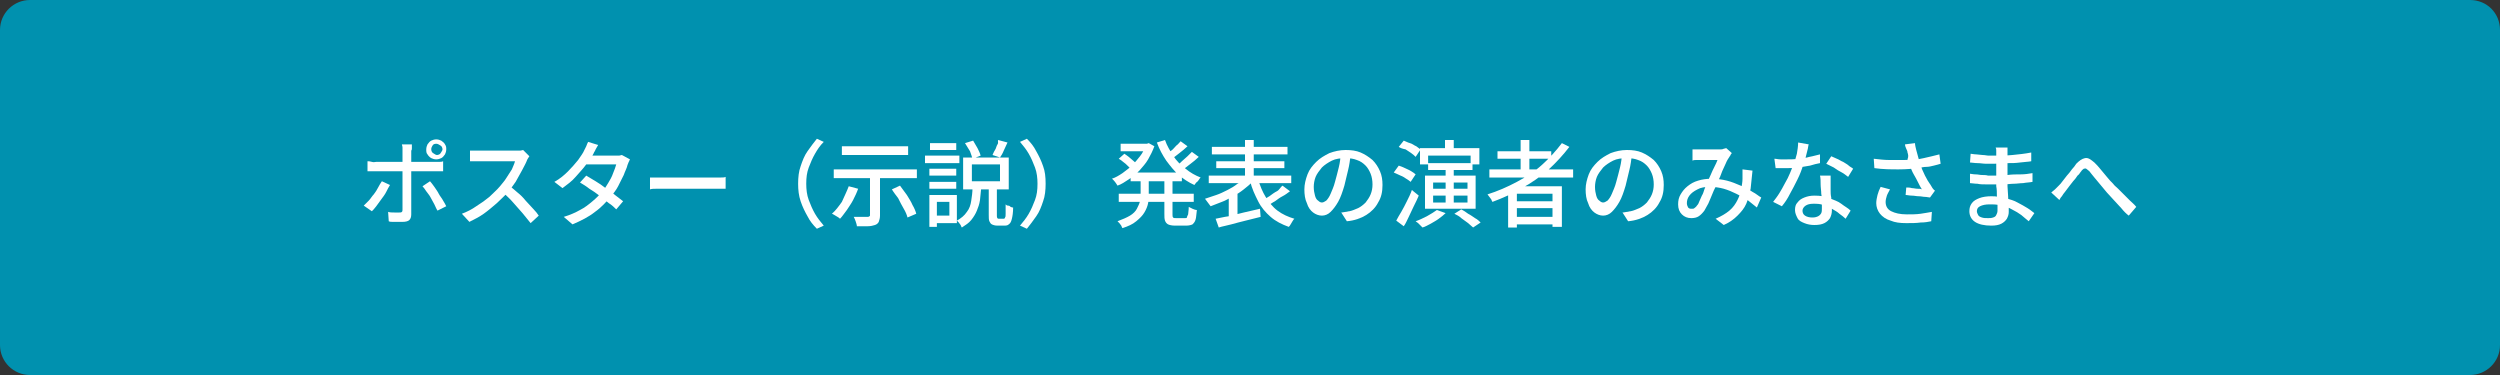 <?xml version="1.0" encoding="utf-8"?>
<!-- Generator: Adobe Illustrator 27.4.1, SVG Export Plug-In . SVG Version: 6.00 Build 0)  -->
<svg version="1.1" id="レイヤー_1" xmlns="http://www.w3.org/2000/svg" xmlns:xlink="http://www.w3.org/1999/xlink" x="0px"
	 y="0px" viewBox="0 0 400 60" style="enable-background:new 0 0 400 60;" xml:space="preserve">
<rect x="0" y="0" width="400" height="60" fill="#333333" stroke="none"/>
<style type="text/css">
	.st0{fill:#0091AF;}
	.st1{fill:#FFFFFF;}
</style>
<g>
	<path class="st0" d="M4.8,59.5c-2.3,0-4.2-1.9-4.2-4.2V4.8c0-2.3,1.9-4.2,4.2-4.2h390.4c2.3,0,4.2,1.9,4.2,4.2v50.4
		c0,2.3-1.9,4.2-4.2,4.2H4.8z"/>
	<path class="st0" d="M395.2,1.1c2,0,3.7,1.7,3.7,3.7v50.4c0,2-1.7,3.7-3.7,3.7H4.8c-2,0-3.7-1.7-3.7-3.7V4.8c0-2,1.7-3.7,3.7-3.7
		H395.2 M395.2,0H4.8C2.2,0,0,2.1,0,4.8v50.4C0,57.9,2.2,60,4.8,60h390.4c2.6,0,4.8-2.1,4.8-4.8V4.8C400,2.1,397.9,0,395.2,0
		L395.2,0z"/>
</g>
<g>
	<g>
		<path class="st1" d="M62.4,29.6c-0.2,0.3-0.4,0.7-0.6,1.1c-0.2,0.4-0.5,0.8-0.8,1.2c-0.3,0.4-0.5,0.7-0.8,1.1s-0.5,0.6-0.7,0.8
			l-1.3-0.9c0.2-0.2,0.5-0.5,0.8-0.8s0.5-0.7,0.8-1c0.3-0.4,0.5-0.7,0.7-1.1c0.2-0.4,0.4-0.7,0.6-1L62.4,29.6z M58.8,25.8
			c0.2,0,0.4,0,0.7,0.1s0.5,0,0.7,0c0.1,0,0.4,0,0.7,0c0.4,0,0.8,0,1.3,0s1.1,0,1.7,0c0.6,0,1.2,0,1.8,0c0.6,0,1.2,0,1.7,0
			s1,0,1.3,0s0.6,0,0.8,0c0.2,0,0.4,0,0.7,0s0.5,0,0.7-0.1v1.6c-0.2,0-0.4,0-0.7,0c-0.2,0-0.5,0-0.6,0c-0.1,0-0.4,0-0.8,0
			c-0.4,0-0.8,0-1.3,0s-1.1,0-1.7,0c-0.6,0-1.2,0-1.8,0c-0.6,0-1.2,0-1.7,0c-0.5,0-1,0-1.3,0c-0.4,0-0.6,0-0.8,0c-0.2,0-0.5,0-0.7,0
			s-0.5,0-0.7,0V25.8z M65.9,23.4c0,0.1,0,0.2,0,0.3s0,0.3-0.1,0.4c0,0.2,0,0.3,0,0.4c0,0.3,0,0.6,0,0.9s0,0.7,0,1
			c0,0.3,0,0.6,0,0.9c0,0.2,0,0.5,0,0.9s0,0.8,0,1.3s0,0.9,0,1.4c0,0.5,0,1,0,1.4s0,0.9,0,1.2s0,0.6,0,0.8c0,0.4-0.1,0.7-0.3,0.9
			c-0.2,0.2-0.6,0.3-1.1,0.3c-0.2,0-0.5,0-0.7,0c-0.3,0-0.5,0-0.8,0c-0.3,0-0.5,0-0.7-0.1l-0.1-1.5c0.3,0.1,0.6,0.1,1,0.1
			c0.3,0,0.6,0,0.8,0c0.2,0,0.3,0,0.4-0.1s0.1-0.2,0.1-0.4c0-0.1,0-0.3,0-0.7c0-0.3,0-0.7,0-1.1c0-0.4,0-0.9,0-1.4s0-0.9,0-1.4
			s0-0.8,0-1.1c0-0.3,0-0.5,0-0.7c0-0.2,0-0.4,0-0.8c0-0.4,0-0.7,0-1.1c0-0.4,0-0.7,0-1c0-0.2,0-0.4,0-0.6c0-0.2-0.1-0.4-0.1-0.5
			H65.9z M68.8,29c0.2,0.2,0.4,0.5,0.7,0.9c0.2,0.3,0.5,0.7,0.7,1.1c0.2,0.4,0.5,0.7,0.7,1.1c0.2,0.3,0.4,0.7,0.5,0.9L70,33.7
			c-0.2-0.3-0.3-0.6-0.5-1s-0.4-0.7-0.6-1.1c-0.2-0.4-0.5-0.7-0.7-1s-0.4-0.6-0.6-0.8L68.8,29z M68.2,23.9c0-0.3,0.1-0.6,0.2-0.8
			c0.2-0.3,0.4-0.5,0.6-0.6c0.2-0.1,0.5-0.2,0.8-0.2c0.3,0,0.6,0.1,0.8,0.2c0.3,0.2,0.5,0.4,0.6,0.6c0.2,0.3,0.2,0.5,0.2,0.8
			c0,0.3-0.1,0.6-0.2,0.8c-0.2,0.3-0.4,0.5-0.6,0.6s-0.5,0.2-0.8,0.2c-0.3,0-0.6-0.1-0.8-0.2s-0.5-0.4-0.6-0.6
			C68.2,24.5,68.2,24.2,68.2,23.9z M69,23.9c0,0.2,0.1,0.5,0.3,0.6s0.4,0.3,0.6,0.3c0.2,0,0.5-0.1,0.6-0.3s0.3-0.4,0.3-0.6
			c0-0.2-0.1-0.5-0.3-0.6S70.1,23,69.8,23c-0.3,0-0.5,0.1-0.6,0.3S69,23.6,69,23.9z"/>
		<path class="st1" d="M84.7,25c-0.1,0.1-0.1,0.2-0.2,0.3c-0.1,0.2-0.2,0.3-0.2,0.4c-0.2,0.5-0.5,1-0.8,1.6c-0.3,0.6-0.7,1.2-1,1.8
			c-0.4,0.6-0.8,1.1-1.2,1.6c-0.5,0.6-1.2,1.2-1.8,1.8c-0.7,0.6-1.4,1.2-2.1,1.7c-0.7,0.5-1.5,0.9-2.3,1.3l-1.2-1.3
			c0.8-0.3,1.6-0.7,2.3-1.2c0.8-0.5,1.5-1,2.1-1.5c0.6-0.6,1.2-1.1,1.7-1.7c0.3-0.4,0.7-0.8,1-1.3c0.3-0.5,0.6-0.9,0.9-1.4
			c0.2-0.5,0.4-0.9,0.5-1.3c-0.1,0-0.3,0-0.6,0c-0.3,0-0.6,0-1,0c-0.4,0-0.8,0-1.2,0s-0.8,0-1.2,0c-0.4,0-0.7,0-1,0
			c-0.3,0-0.5,0-0.6,0c-0.2,0-0.4,0-0.6,0c-0.2,0-0.4,0-0.6,0c-0.2,0-0.3,0-0.4,0v-1.7c0.1,0,0.2,0,0.4,0s0.4,0,0.6,0
			c0.2,0,0.4,0,0.6,0c0.1,0,0.3,0,0.6,0c0.3,0,0.6,0,1,0c0.4,0,0.8,0,1.2,0s0.8,0,1.2,0c0.4,0,0.7,0,1,0c0.3,0,0.5,0,0.6,0
			c0.3,0,0.5,0,0.8,0c0.2,0,0.4-0.1,0.5-0.1L84.7,25z M81.5,29.7c0.4,0.3,0.8,0.7,1.3,1.1s0.9,0.8,1.3,1.3c0.4,0.4,0.8,0.9,1.2,1.3
			c0.4,0.4,0.7,0.8,0.9,1.1l-1.3,1.2c-0.4-0.5-0.8-1-1.3-1.6s-1-1.1-1.5-1.7c-0.5-0.6-1.1-1.1-1.6-1.6L81.5,29.7z"/>
		<path class="st1" d="M95.7,23.2c-0.1,0.2-0.3,0.5-0.4,0.7c-0.1,0.3-0.3,0.5-0.3,0.6c-0.3,0.6-0.7,1.2-1.2,1.8
			c-0.5,0.7-1.1,1.3-1.7,2s-1.3,1.2-2.1,1.8l-1.3-1c0.9-0.5,1.6-1.1,2.2-1.7c0.6-0.6,1.1-1.2,1.6-1.8c0.4-0.6,0.8-1.1,1-1.6
			c0.1-0.2,0.2-0.4,0.3-0.6c0.1-0.3,0.2-0.5,0.3-0.7L95.7,23.2z M100.8,25.5c-0.1,0.1-0.1,0.3-0.2,0.4c-0.1,0.2-0.1,0.3-0.2,0.5
			c-0.1,0.5-0.4,1-0.6,1.6c-0.3,0.6-0.6,1.2-0.9,1.8s-0.8,1.2-1.2,1.7c-0.7,0.8-1.5,1.7-2.5,2.4c-1,0.8-2.2,1.4-3.6,2l-1.4-1.2
			c1-0.3,1.9-0.7,2.6-1.1c0.8-0.4,1.4-0.9,2-1.4c0.6-0.5,1.1-1,1.5-1.5c0.4-0.4,0.7-0.9,1-1.4c0.3-0.5,0.6-1,0.8-1.6
			c0.2-0.5,0.4-1,0.5-1.4h-5.4l0.6-1.4h4.6c0.2,0,0.4,0,0.6,0c0.2,0,0.4-0.1,0.5-0.1L100.8,25.5z M93.8,28.1c0.5,0.3,1,0.6,1.5,0.9
			c0.5,0.3,1.1,0.7,1.6,1.1s1.1,0.7,1.5,1.1c0.5,0.4,0.9,0.7,1.3,1l-1.1,1.3c-0.3-0.3-0.7-0.7-1.2-1c-0.5-0.4-1-0.8-1.5-1.2
			c-0.5-0.4-1.1-0.8-1.6-1.1c-0.5-0.4-1-0.7-1.5-1L93.8,28.1z"/>
		<path class="st1" d="M104,28.4c0.2,0,0.4,0,0.6,0c0.2,0,0.5,0,0.8,0c0.3,0,0.6,0,0.8,0c0.2,0,0.5,0,0.8,0c0.3,0,0.7,0,1.2,0
			c0.4,0,0.9,0,1.4,0s1,0,1.5,0c0.5,0,0.9,0,1.4,0c0.4,0,0.8,0,1.1,0s0.6,0,0.8,0c0.4,0,0.7,0,1,0c0.3,0,0.5,0,0.7-0.1v1.9
			c-0.2,0-0.4,0-0.7,0c-0.3,0-0.6,0-1,0c-0.2,0-0.4,0-0.8,0s-0.7,0-1.1,0c-0.4,0-0.9,0-1.4,0c-0.5,0-1,0-1.5,0s-1,0-1.4,0
			c-0.4,0-0.8,0-1.2,0c-0.4,0-0.6,0-0.8,0c-0.4,0-0.8,0-1.2,0c-0.4,0-0.7,0-1,0.1V28.4z"/>
		<path class="st1" d="M127.7,29.4c0-1,0.1-2,0.4-2.8c0.3-0.9,0.6-1.7,1.1-2.4c0.5-0.7,1-1.4,1.5-2l1.1,0.5c-0.6,0.6-1,1.2-1.4,1.9
			c-0.4,0.7-0.7,1.4-1,2.2s-0.4,1.6-0.4,2.6c0,0.9,0.1,1.8,0.4,2.6s0.6,1.5,1,2.2s0.9,1.3,1.4,1.9l-1.1,0.5c-0.6-0.6-1.1-1.2-1.5-2
			c-0.4-0.7-0.8-1.5-1.1-2.4C127.8,31.3,127.7,30.4,127.7,29.4z"/>
		<path class="st1" d="M135.8,29.8l1.5,0.4c-0.2,0.6-0.5,1.2-0.8,1.8s-0.7,1.1-1,1.6c-0.4,0.5-0.7,1-1.1,1.4
			c-0.1-0.1-0.2-0.2-0.4-0.3c-0.2-0.1-0.3-0.2-0.5-0.3c-0.2-0.1-0.3-0.2-0.4-0.2c0.6-0.5,1.1-1.2,1.6-1.9
			C135.1,31.4,135.5,30.6,135.8,29.8z M133.4,27.1h13.3v1.4h-13.3V27.1z M134.7,23.4h10.6v1.4h-10.6V23.4z M139.3,27.8h1.5v6.7
			c0,0.4-0.1,0.7-0.2,1c-0.1,0.2-0.3,0.4-0.6,0.5c-0.3,0.1-0.7,0.2-1.2,0.2c-0.5,0-1,0-1.7,0c0-0.2-0.1-0.5-0.2-0.8
			c-0.1-0.3-0.2-0.5-0.3-0.7c0.3,0,0.6,0,0.9,0c0.3,0,0.6,0,0.8,0c0.2,0,0.4,0,0.5,0c0.1,0,0.2,0,0.3-0.1c0.1,0,0.1-0.1,0.1-0.2
			V27.8z M142.7,30.3l1.3-0.6c0.4,0.5,0.7,1,1.1,1.5c0.3,0.5,0.7,1.1,0.9,1.6c0.3,0.5,0.5,1,0.6,1.4l-1.4,0.6
			c-0.1-0.4-0.3-0.9-0.6-1.4c-0.3-0.5-0.6-1.1-0.9-1.7C143.4,31.3,143,30.8,142.7,30.3z"/>
		<path class="st1" d="M148,24.9h5.5v1.2H148V24.9z M148.7,31.2h1.2v5.1h-1.2V31.2z M148.7,27h4.3v1.1h-4.3V27z M148.7,29.1h4.3v1.1
			h-4.3V29.1z M148.8,22.9h4.2V24h-4.2V22.9z M149.4,31.2h3.7v4.5h-3.7v-1.2h2.5v-2.2h-2.5V31.2z M155.6,30h1.4
			c-0.1,0.7-0.1,1.3-0.2,2s-0.3,1.2-0.5,1.7s-0.5,1-0.9,1.5c-0.4,0.5-0.9,0.8-1.5,1.2c-0.1-0.1-0.1-0.2-0.2-0.4
			c-0.1-0.1-0.2-0.3-0.3-0.4s-0.2-0.2-0.3-0.3c0.7-0.4,1.2-0.8,1.6-1.4c0.4-0.5,0.6-1.1,0.7-1.8S155.6,30.8,155.6,30z M154.1,25.2
			h7.3v5.1h-7.3V25.2z M154.4,22.9l1.3-0.4c0.2,0.4,0.5,0.8,0.7,1.2s0.4,0.8,0.5,1.2l-1.3,0.5c-0.1-0.3-0.2-0.7-0.4-1.2
			C154.9,23.7,154.6,23.2,154.4,22.9z M155.5,26.4V29h4.5v-2.7H155.5z M158.1,30h1.4v4.5c0,0.2,0,0.3,0.1,0.4c0,0.1,0.1,0.1,0.3,0.1
			c0,0,0.1,0,0.2,0s0.2,0,0.3,0s0.2,0,0.2,0c0.1,0,0.2-0.1,0.2-0.2c0.1-0.1,0.1-0.3,0.1-0.6c0-0.3,0-0.8,0-1.5
			c0.1,0.1,0.2,0.2,0.4,0.2s0.3,0.1,0.4,0.2c0.2,0.1,0.3,0.1,0.4,0.1c0,0.8-0.1,1.4-0.2,1.8c-0.1,0.4-0.2,0.7-0.5,0.9
			c-0.2,0.2-0.5,0.2-0.8,0.2c0,0-0.1,0-0.2,0s-0.2,0-0.3,0c-0.1,0-0.2,0-0.3,0c-0.1,0-0.2,0-0.2,0c-0.4,0-0.7-0.1-0.9-0.2
			c-0.2-0.1-0.3-0.3-0.4-0.5s-0.1-0.6-0.1-1V30z M159.7,22.4l1.5,0.4c-0.2,0.4-0.4,0.9-0.6,1.3c-0.2,0.5-0.4,0.8-0.6,1.1l-1.2-0.4
			c0.1-0.2,0.2-0.5,0.4-0.8s0.2-0.6,0.4-0.9S159.6,22.6,159.7,22.4z"/>
		<path class="st1" d="M167.3,29.4c0,1-0.1,2-0.4,2.8c-0.3,0.9-0.6,1.7-1.1,2.4c-0.5,0.7-1,1.4-1.5,2l-1.1-0.5
			c0.5-0.6,1-1.2,1.4-1.9c0.4-0.7,0.7-1.4,1-2.2s0.4-1.6,0.4-2.6c0-0.9-0.1-1.8-0.4-2.6s-0.6-1.5-1-2.2c-0.4-0.7-0.9-1.3-1.4-1.9
			l1.1-0.5c0.6,0.6,1.1,1.2,1.5,2c0.4,0.7,0.8,1.5,1.1,2.4C167.2,27.4,167.3,28.3,167.3,29.4z"/>
		<path class="st1" d="M183.2,23h0.3l0.3-0.1l0.9,0.5c-0.3,0.8-0.6,1.4-1,2.1s-0.9,1.2-1.4,1.8c-0.5,0.5-1.1,1-1.7,1.4
			s-1.2,0.8-1.8,1c-0.1-0.2-0.2-0.3-0.4-0.6c-0.2-0.2-0.3-0.4-0.5-0.5c0.6-0.2,1.1-0.5,1.7-0.9c0.5-0.4,1.1-0.8,1.5-1.2
			c0.5-0.5,0.9-1,1.3-1.5s0.7-1.1,0.9-1.7V23z M182.4,28.3h1.4v2.6c0,0.5,0,1.1-0.1,1.6c-0.1,0.5-0.3,1-0.6,1.5
			c-0.3,0.5-0.7,0.9-1.3,1.4s-1.3,0.8-2.2,1.1c-0.1-0.1-0.1-0.2-0.2-0.4c-0.1-0.1-0.2-0.3-0.3-0.4c-0.1-0.1-0.2-0.2-0.3-0.3
			c0.8-0.3,1.5-0.6,2-0.9c0.5-0.3,0.9-0.7,1.1-1.1s0.4-0.8,0.5-1.2c0.1-0.4,0.1-0.8,0.1-1.2V28.3z M179,31h12v1.3h-12V31z M179,25.4
			l0.9-0.8c0.2,0.1,0.4,0.3,0.7,0.5c0.2,0.2,0.5,0.4,0.7,0.6c0.2,0.2,0.4,0.3,0.5,0.5l-0.9,0.8c-0.1-0.1-0.3-0.3-0.5-0.5
			c-0.2-0.2-0.4-0.4-0.7-0.6C179.5,25.7,179.3,25.6,179,25.4z M179.3,23h4.4v1.2h-4.4V23z M180.9,27.6h8.2V29h-8.2V27.6z
			 M186.4,22.4c0.3,0.9,0.8,1.7,1.3,2.5s1.2,1.5,2,2.1c0.7,0.6,1.6,1.1,2.4,1.4c-0.1,0.1-0.2,0.2-0.3,0.4c-0.1,0.1-0.2,0.3-0.4,0.4
			c-0.1,0.1-0.2,0.3-0.3,0.4c-0.9-0.4-1.8-1-2.5-1.6s-1.4-1.5-2-2.3c-0.6-0.9-1.1-1.8-1.5-2.9L186.4,22.4z M186.1,28.3h1.5v6
			c0,0.2,0,0.4,0.1,0.5s0.2,0.1,0.5,0.1c0.1,0,0.1,0,0.3,0c0.1,0,0.3,0,0.4,0c0.2,0,0.3,0,0.4,0c0.1,0,0.2,0,0.3,0
			c0.1,0,0.3,0,0.3-0.1s0.1-0.3,0.2-0.5c0-0.3,0.1-0.6,0.1-1.2c0.2,0.1,0.4,0.2,0.6,0.3c0.2,0.1,0.5,0.2,0.7,0.2
			c-0.1,0.7-0.1,1.2-0.2,1.5c-0.1,0.4-0.3,0.6-0.5,0.8c-0.2,0.1-0.6,0.2-1,0.2c-0.1,0-0.2,0-0.4,0s-0.4,0-0.5,0s-0.4,0-0.5,0
			c-0.2,0-0.3,0-0.4,0c-0.5,0-0.9-0.1-1.1-0.2s-0.4-0.3-0.5-0.6c-0.1-0.3-0.1-0.6-0.1-1.1V28.3z M188.9,22.6l1.1,0.8
			c-0.4,0.4-0.8,0.7-1.3,1.1c-0.5,0.4-0.9,0.7-1.2,0.9l-0.9-0.7c0.2-0.2,0.5-0.4,0.8-0.6c0.3-0.2,0.5-0.5,0.8-0.8
			C188.5,23.1,188.7,22.8,188.9,22.6z M190.7,24.3l1.1,0.8c-0.4,0.4-0.9,0.8-1.3,1.1s-0.9,0.7-1.3,1l-0.9-0.7
			c0.3-0.2,0.5-0.4,0.8-0.7c0.3-0.3,0.6-0.5,0.9-0.8C190.2,24.8,190.5,24.5,190.7,24.3z"/>
		<path class="st1" d="M199.2,28.5l1.2,0.6c-0.4,0.4-0.9,0.8-1.4,1.2c-0.5,0.4-1.1,0.8-1.7,1.1c-0.6,0.3-1.2,0.7-1.8,0.9
			s-1.2,0.5-1.8,0.7c-0.1-0.1-0.2-0.3-0.3-0.4c-0.1-0.1-0.2-0.3-0.3-0.4c-0.1-0.1-0.2-0.3-0.3-0.4c0.6-0.2,1.2-0.4,1.8-0.6
			c0.6-0.2,1.2-0.5,1.8-0.8c0.6-0.3,1.1-0.6,1.6-1C198.5,29.2,198.9,28.8,199.2,28.5z M193.4,28.1h13.2v1.2h-13.2V28.1z M193.9,23.5
			h12.1v1.2h-12.1V23.5z M194.5,35c0.6-0.1,1.3-0.3,2.1-0.4c0.8-0.2,1.6-0.4,2.4-0.6c0.9-0.2,1.7-0.4,2.6-0.6l0.1,1.3
			c-0.8,0.2-1.6,0.4-2.4,0.6c-0.8,0.2-1.6,0.4-2.3,0.6s-1.4,0.3-2,0.5L194.5,35z M194.6,25.8h10.9v1.1h-10.9V25.8z M196.6,31.5l1-1
			l0.4,0.1v4.4h-1.4V31.5z M199.2,22.4h1.4v6.7h-1.4V22.4z M201.3,28.7c0.3,1,0.7,2,1.2,2.8c0.5,0.8,1.1,1.6,1.9,2.2
			c0.8,0.6,1.7,1,2.7,1.3c-0.1,0.1-0.2,0.2-0.3,0.4c-0.1,0.2-0.2,0.3-0.3,0.5c-0.1,0.2-0.2,0.3-0.3,0.4c-1.1-0.4-2.1-0.9-2.9-1.6
			s-1.5-1.5-2-2.5s-1-2-1.3-3.3L201.3,28.7z M205.2,29.7l1.2,0.9c-0.4,0.3-0.8,0.6-1.2,0.8s-0.8,0.5-1.2,0.8
			c-0.4,0.2-0.8,0.5-1.1,0.7l-0.9-0.8c0.4-0.2,0.7-0.5,1.1-0.7c0.4-0.3,0.8-0.6,1.2-0.8S204.9,29.9,205.2,29.7z"/>
		<path class="st1" d="M216.1,24.8c-0.1,0.8-0.2,1.6-0.4,2.4c-0.2,0.9-0.4,1.7-0.6,2.5c-0.3,1-0.6,1.9-1,2.6s-0.8,1.2-1.2,1.6
			c-0.4,0.4-0.9,0.6-1.4,0.6c-0.5,0-1-0.2-1.4-0.5c-0.4-0.3-0.8-0.8-1-1.5c-0.3-0.6-0.4-1.4-0.4-2.2c0-0.8,0.2-1.6,0.5-2.4
			s0.8-1.4,1.4-2c0.6-0.6,1.3-1,2.1-1.4c0.8-0.3,1.7-0.5,2.6-0.5c0.9,0,1.7,0.1,2.4,0.4c0.7,0.3,1.3,0.7,1.9,1.2
			c0.5,0.5,0.9,1.1,1.2,1.8c0.3,0.7,0.4,1.4,0.4,2.2c0,1.1-0.2,2-0.7,2.8c-0.4,0.8-1.1,1.5-1.9,2c-0.8,0.5-1.9,0.9-3.1,1l-0.9-1.4
			c0.3,0,0.5-0.1,0.7-0.1s0.4-0.1,0.6-0.1c0.5-0.1,0.9-0.3,1.4-0.5c0.4-0.2,0.8-0.5,1.2-0.9c0.3-0.4,0.6-0.8,0.8-1.3
			c0.2-0.5,0.3-1,0.3-1.6s-0.1-1.2-0.3-1.7c-0.2-0.5-0.5-1-0.8-1.3c-0.4-0.4-0.8-0.7-1.4-0.9c-0.5-0.2-1.1-0.3-1.8-0.3
			c-0.8,0-1.6,0.1-2.2,0.4s-1.2,0.7-1.6,1.1c-0.4,0.5-0.8,1-1,1.5c-0.2,0.5-0.3,1.1-0.3,1.6c0,0.6,0.1,1,0.2,1.4
			c0.1,0.4,0.3,0.7,0.5,0.8c0.2,0.2,0.4,0.3,0.6,0.3c0.2,0,0.4-0.1,0.7-0.3c0.2-0.2,0.5-0.6,0.7-1.1c0.2-0.5,0.5-1.1,0.7-1.9
			c0.2-0.7,0.4-1.5,0.6-2.3c0.2-0.8,0.3-1.6,0.3-2.4L216.1,24.8z"/>
		<path class="st1" d="M223,27.6l0.8-1.1c0.3,0.1,0.6,0.2,1,0.4s0.7,0.3,1,0.5s0.5,0.3,0.7,0.5l-0.8,1.2c-0.2-0.2-0.4-0.3-0.7-0.5
			c-0.3-0.2-0.6-0.4-0.9-0.5C223.6,27.9,223.3,27.7,223,27.6z M223.4,35.3c0.2-0.4,0.5-0.9,0.8-1.4c0.3-0.5,0.6-1.1,0.9-1.7
			c0.3-0.6,0.6-1.2,0.8-1.8l1.1,0.9c-0.2,0.5-0.5,1.1-0.8,1.7c-0.3,0.6-0.5,1.1-0.8,1.7s-0.5,1.1-0.8,1.5L223.4,35.3z M223.8,23.5
			l0.8-1c0.3,0.1,0.6,0.3,1,0.4s0.7,0.4,1,0.5c0.3,0.2,0.5,0.4,0.7,0.5l-0.8,1.2c-0.2-0.2-0.4-0.4-0.7-0.6c-0.3-0.2-0.6-0.4-0.9-0.6
			C224.4,23.8,224.1,23.7,223.8,23.5z M229.9,33.6l1.4,0.5c-0.3,0.3-0.7,0.6-1.1,0.9s-0.8,0.5-1.3,0.8c-0.4,0.2-0.9,0.5-1.3,0.6
			c-0.1-0.1-0.2-0.2-0.3-0.3s-0.3-0.3-0.4-0.4c-0.1-0.1-0.3-0.2-0.4-0.3c0.6-0.2,1.2-0.5,1.8-0.8C229,34.2,229.5,33.9,229.9,33.6z
			 M227.3,23.7h9.4v2.6h-1.4v-1.4h-6.8v1.4h-1.3V23.7z M228,28.1h8.1v5.3H228V28.1z M228.5,26.1h7.1v1.1h-7.1V26.1z M229.3,29.2v1
			h5.5v-1H229.3z M229.3,31.3v1.1h5.5v-1.1H229.3z M231.2,22.4h1.4v2.2h-1.4V22.4z M231.3,26.7h1.3v6h-1.3V26.7z M232.7,34.2
			l1.1-0.7c0.4,0.2,0.7,0.4,1.1,0.7c0.4,0.2,0.8,0.5,1.1,0.7c0.4,0.2,0.7,0.5,0.9,0.7l-1.2,0.8c-0.2-0.2-0.5-0.4-0.8-0.7
			c-0.4-0.3-0.7-0.5-1.1-0.8C233.5,34.6,233.1,34.4,232.7,34.2z"/>
		<path class="st1" d="M249.9,22.9l1.2,0.6c-1,1.3-2.1,2.5-3.4,3.7c-1.3,1.1-2.7,2.1-4.2,2.9c-1.5,0.9-3.1,1.6-4.7,2.2
			c-0.1-0.1-0.1-0.2-0.2-0.4c-0.1-0.1-0.2-0.3-0.3-0.4c-0.1-0.1-0.2-0.3-0.3-0.4c1.6-0.5,3.2-1.2,4.7-2c1.5-0.8,2.9-1.7,4.1-2.8
			C247.9,25.3,249,24.1,249.9,22.9z M238.3,27.1h13.4v1.3h-13.4V27.1z M239.6,24.2h8.6v1.2h-8.6V24.2z M241.3,29.8h8.6v6.5h-1.5V31
			h-5.7v5.4h-1.4V29.8z M242.1,32.2h6.9v1.1h-6.9V32.2z M242.1,34.7h6.9v1.2h-6.9V34.7z M243.3,22.4h1.4v5.4h-1.4V22.4z"/>
		<path class="st1" d="M261.1,24.8c-0.1,0.8-0.2,1.6-0.4,2.4c-0.2,0.9-0.4,1.7-0.6,2.5c-0.3,1-0.6,1.9-1,2.6s-0.8,1.2-1.2,1.6
			c-0.4,0.4-0.9,0.6-1.4,0.6c-0.5,0-1-0.2-1.4-0.5c-0.4-0.3-0.8-0.8-1-1.5c-0.3-0.6-0.4-1.4-0.4-2.2c0-0.8,0.2-1.6,0.5-2.4
			s0.8-1.4,1.4-2c0.6-0.6,1.3-1,2.1-1.4c0.8-0.3,1.7-0.5,2.6-0.5c0.9,0,1.7,0.1,2.4,0.4c0.7,0.3,1.3,0.7,1.9,1.2
			c0.5,0.5,0.9,1.1,1.2,1.8c0.3,0.7,0.4,1.4,0.4,2.2c0,1.1-0.2,2-0.7,2.8c-0.4,0.8-1.1,1.5-1.9,2c-0.8,0.5-1.9,0.9-3.1,1l-0.9-1.4
			c0.3,0,0.5-0.1,0.7-0.1s0.4-0.1,0.6-0.1c0.5-0.1,0.9-0.3,1.4-0.5c0.4-0.2,0.8-0.5,1.2-0.9c0.3-0.4,0.6-0.8,0.8-1.3
			c0.2-0.5,0.3-1,0.3-1.6s-0.1-1.2-0.3-1.7c-0.2-0.5-0.5-1-0.8-1.3c-0.4-0.4-0.8-0.7-1.4-0.9c-0.5-0.2-1.1-0.3-1.8-0.3
			c-0.8,0-1.6,0.1-2.2,0.4s-1.2,0.7-1.6,1.1c-0.4,0.5-0.8,1-1,1.5c-0.2,0.5-0.3,1.1-0.3,1.6c0,0.6,0.1,1,0.2,1.4
			c0.1,0.4,0.3,0.7,0.5,0.8c0.2,0.2,0.4,0.3,0.6,0.3c0.2,0,0.4-0.1,0.7-0.3c0.2-0.2,0.5-0.6,0.7-1.1c0.2-0.5,0.5-1.1,0.7-1.9
			c0.2-0.7,0.4-1.5,0.6-2.3c0.2-0.8,0.3-1.6,0.3-2.4L261.1,24.8z"/>
		<path class="st1" d="M270.8,23.9c0.2,0,0.4,0,0.6,0c0.2,0,0.4,0,0.6,0c0.2,0,0.5,0,0.8,0c0.3,0,0.6,0,0.9,0c0.3,0,0.6,0,0.9,0
			c0.3,0,0.5,0,0.7,0c0.2,0,0.3,0,0.5-0.1c0.1,0,0.3-0.1,0.4-0.1l0.9,0.8c-0.1,0.1-0.2,0.2-0.2,0.3c-0.1,0.1-0.1,0.2-0.2,0.3
			c-0.2,0.3-0.4,0.6-0.6,1.1c-0.2,0.5-0.5,1-0.7,1.6s-0.5,1.1-0.7,1.6c-0.1,0.3-0.3,0.7-0.5,1.1c-0.2,0.4-0.3,0.8-0.5,1.2
			s-0.3,0.8-0.5,1.1s-0.3,0.6-0.5,0.9c-0.3,0.4-0.6,0.7-0.9,0.9s-0.7,0.3-1.2,0.3c-0.6,0-1.1-0.2-1.5-0.6c-0.4-0.4-0.6-0.9-0.6-1.6
			c0-0.6,0.1-1.1,0.4-1.6c0.3-0.5,0.6-0.9,1.1-1.3c0.5-0.4,1-0.7,1.7-0.9c0.6-0.2,1.4-0.3,2.1-0.3c0.9,0,1.7,0.1,2.5,0.3
			c0.8,0.2,1.5,0.5,2.2,0.8c0.7,0.3,1.3,0.6,1.9,1c0.6,0.3,1,0.7,1.4,0.9l-0.7,1.6c-0.5-0.4-1-0.8-1.5-1.2c-0.6-0.4-1.2-0.7-1.8-1
			c-0.6-0.3-1.3-0.6-2-0.8c-0.7-0.2-1.5-0.3-2.2-0.3c-0.8,0-1.5,0.1-2,0.4c-0.6,0.3-1,0.6-1.3,1s-0.4,0.8-0.4,1.2
			c0,0.3,0.1,0.5,0.2,0.7c0.2,0.2,0.3,0.2,0.6,0.2c0.2,0,0.3,0,0.4-0.1c0.1-0.1,0.3-0.2,0.4-0.4c0.2-0.2,0.3-0.4,0.4-0.7
			c0.1-0.3,0.3-0.6,0.4-0.9c0.2-0.3,0.3-0.7,0.4-1c0.1-0.3,0.3-0.7,0.4-1c0.2-0.4,0.4-0.9,0.6-1.3c0.2-0.5,0.4-0.9,0.6-1.3
			c0.2-0.4,0.4-0.8,0.5-1.1c-0.2,0-0.4,0-0.6,0s-0.5,0-0.8,0c-0.3,0-0.6,0-0.8,0c-0.3,0-0.5,0-0.6,0c-0.2,0-0.3,0-0.6,0
			c-0.2,0-0.4,0-0.6,0.1L270.8,23.9z M280.4,27.3c-0.1,1.1-0.2,2-0.3,2.9c-0.2,0.9-0.4,1.7-0.7,2.4c-0.3,0.7-0.8,1.3-1.4,1.9
			c-0.6,0.6-1.3,1.1-2.2,1.5l-1.3-1c0.9-0.4,1.6-0.8,2.2-1.3c0.6-0.5,1-1.1,1.3-1.7c0.3-0.6,0.5-1.2,0.6-1.8s0.2-1.1,0.2-1.6
			c0-0.2,0-0.5,0-0.8c0-0.3,0-0.5,0-0.7L280.4,27.3z"/>
		<path class="st1" d="M289.4,23.1c-0.1,0.2-0.1,0.6-0.2,0.9c-0.1,0.4-0.2,0.8-0.3,1.2s-0.2,0.8-0.4,1.2c-0.2,0.7-0.5,1.5-0.9,2.3
			c-0.4,0.8-0.8,1.6-1.2,2.3c-0.4,0.8-0.8,1.4-1.3,2l-1.4-0.7c0.3-0.4,0.7-0.9,1-1.4c0.3-0.5,0.6-1,0.9-1.6c0.3-0.5,0.6-1.1,0.8-1.6
			c0.2-0.5,0.4-1,0.6-1.4c0.2-0.5,0.3-1.1,0.5-1.7c0.1-0.6,0.2-1.2,0.2-1.8L289.4,23.1z M283.9,25.4c0.3,0,0.6,0.1,1,0.1
			c0.3,0,0.7,0,1,0c0.6,0,1.2,0,1.8-0.1c0.6-0.1,1.2-0.1,1.8-0.3c0.6-0.1,1.2-0.3,1.7-0.4l0,1.4c-0.5,0.1-1,0.2-1.6,0.4
			c-0.6,0.1-1.2,0.2-1.8,0.3c-0.6,0.1-1.3,0.1-1.9,0.1c-0.3,0-0.6,0-0.9,0c-0.3,0-0.6,0-0.9,0L283.9,25.4z M292.9,27.7
			c0,0.3,0,0.6,0,0.9c0,0.3,0,0.6,0,0.9c0,0.2,0,0.5,0,0.9c0,0.4,0,0.8,0.1,1.2c0,0.4,0,0.8,0.1,1.2c0,0.4,0,0.7,0,0.9
			c0,0.4-0.1,0.8-0.3,1.2c-0.2,0.3-0.5,0.6-0.9,0.8c-0.4,0.2-0.9,0.3-1.6,0.3c-0.6,0-1.1-0.1-1.6-0.3c-0.5-0.2-0.9-0.4-1.1-0.8
			s-0.4-0.8-0.4-1.3c0-0.5,0.1-0.9,0.4-1.2c0.3-0.4,0.6-0.6,1.1-0.8c0.5-0.2,1-0.3,1.6-0.3c0.9,0,1.7,0.1,2.4,0.4s1.4,0.5,1.9,0.9
			s1.1,0.7,1.5,1.1l-0.8,1.3c-0.3-0.3-0.6-0.5-1-0.8c-0.3-0.3-0.7-0.5-1.2-0.8c-0.4-0.2-0.9-0.4-1.4-0.6c-0.5-0.2-1-0.2-1.6-0.2
			c-0.5,0-0.9,0.1-1.2,0.3c-0.3,0.2-0.5,0.5-0.5,0.8c0,0.3,0.1,0.6,0.4,0.8c0.3,0.2,0.7,0.3,1.2,0.3c0.4,0,0.7-0.1,0.9-0.2
			c0.2-0.1,0.4-0.3,0.5-0.5s0.1-0.5,0.1-0.7c0-0.3,0-0.6,0-1c0-0.4,0-0.9-0.1-1.4c0-0.5-0.1-1-0.1-1.5c0-0.5,0-1-0.1-1.4H292.9z
			 M295.7,28.3c-0.3-0.2-0.6-0.5-1-0.7s-0.9-0.5-1.3-0.8c-0.4-0.2-0.8-0.4-1.2-0.6L293,25c0.3,0.1,0.6,0.3,0.9,0.4s0.7,0.4,1,0.5
			c0.3,0.2,0.7,0.4,0.9,0.6s0.5,0.3,0.7,0.5L295.7,28.3z"/>
		<path class="st1" d="M299.8,25.4c0.9,0.1,1.7,0.2,2.5,0.2s1.6,0,2.3,0s1.4-0.1,1.9-0.1c0.4,0,0.8-0.1,1.3-0.2
			c0.4-0.1,0.9-0.2,1.3-0.3c0.4-0.1,0.8-0.2,1.2-0.3l0.2,1.5c-0.3,0.1-0.7,0.2-1.1,0.3s-0.8,0.2-1.2,0.2s-0.8,0.1-1.2,0.2
			c-1,0.1-2,0.2-3.2,0.2c-1.2,0-2.5,0-3.9-0.2L299.8,25.4z M302.4,30.3c-0.2,0.4-0.4,0.7-0.5,1s-0.2,0.7-0.2,1
			c0,0.7,0.3,1.2,0.9,1.5c0.6,0.3,1.4,0.5,2.5,0.5c0.8,0,1.5,0,2.2-0.1c0.7-0.1,1.2-0.2,1.8-0.3l-0.1,1.5c-0.5,0.1-1,0.2-1.7,0.2
			c-0.7,0.1-1.4,0.1-2.3,0.1c-1,0-1.8-0.1-2.5-0.4c-0.7-0.2-1.3-0.6-1.7-1.1c-0.4-0.5-0.6-1.1-0.6-1.7c0-0.4,0.1-0.9,0.2-1.3
			c0.1-0.4,0.3-0.9,0.5-1.3L302.4,30.3z M305.2,24.4c0-0.2-0.1-0.4-0.2-0.6c-0.1-0.2-0.2-0.5-0.2-0.7l1.6-0.2c0,0.3,0.1,0.7,0.2,1.1
			s0.2,0.7,0.3,1.1c0.1,0.4,0.2,0.7,0.3,1.1c0.2,0.6,0.5,1.3,0.8,1.9s0.6,1.1,0.9,1.5c0.1,0.2,0.2,0.3,0.3,0.5
			c0.1,0.1,0.2,0.3,0.4,0.4l-0.8,1.1c-0.2,0-0.5-0.1-0.8-0.1c-0.3,0-0.6-0.1-1-0.1c-0.4,0-0.7-0.1-1.1-0.1c-0.4,0-0.7-0.1-1-0.1
			l0.1-1.2c0.3,0,0.6,0,0.9,0.1c0.3,0,0.6,0.1,0.9,0.1c0.3,0,0.5,0,0.7,0.1c-0.2-0.3-0.4-0.7-0.6-1.1c-0.2-0.4-0.4-0.8-0.7-1.3
			s-0.4-0.9-0.6-1.3c-0.2-0.4-0.3-0.8-0.4-1.1C305.4,25,305.3,24.7,305.2,24.4z"/>
		<path class="st1" d="M321.2,23.1c0,0.1,0,0.3,0,0.5c0,0.2,0,0.4,0,0.6c0,0.2,0,0.4,0,0.7c0,0.3,0,0.7,0,1.1c0,0.4,0,0.8,0,1.2
			c0,0.4,0,0.7,0,1.1c0,0.5,0,1,0,1.5c0,0.5,0.1,1.1,0.1,1.6c0,0.5,0.1,1,0.1,1.4c0,0.4,0,0.8,0,1.1c0,0.4-0.1,0.7-0.3,1.1
			c-0.2,0.3-0.5,0.6-0.9,0.8c-0.4,0.2-0.9,0.3-1.6,0.3c-1.1,0-2-0.2-2.6-0.6c-0.6-0.4-0.9-1-0.9-1.7c0-0.5,0.1-0.9,0.4-1.3
			c0.3-0.4,0.7-0.6,1.2-0.8s1.2-0.3,1.9-0.3c0.8,0,1.6,0.1,2.3,0.3c0.7,0.2,1.4,0.4,1.9,0.7c0.6,0.3,1.1,0.6,1.6,0.9
			c0.5,0.3,0.8,0.6,1.1,0.8l-0.9,1.3c-0.4-0.3-0.7-0.6-1.2-1c-0.4-0.3-0.9-0.6-1.5-0.9c-0.5-0.3-1.1-0.5-1.7-0.6
			c-0.6-0.2-1.2-0.2-1.9-0.2c-0.6,0-1.1,0.1-1.5,0.3s-0.5,0.5-0.5,0.8c0,0.2,0.1,0.4,0.2,0.6s0.3,0.3,0.6,0.4c0.3,0.1,0.6,0.1,1,0.1
			c0.3,0,0.5,0,0.8-0.1s0.4-0.2,0.5-0.4c0.1-0.2,0.2-0.4,0.2-0.7c0-0.3,0-0.6,0-1c0-0.4,0-0.9-0.1-1.4c0-0.5,0-1-0.1-1.5
			c0-0.5,0-0.9,0-1.2c0-0.3,0-0.7,0-1.1c0-0.4,0-0.7,0-1.1s0-0.7,0-1c0-0.3,0-0.6,0-0.8c0-0.1,0-0.3,0-0.5s0-0.3-0.1-0.5H321.2z
			 M315.2,27.8c0.2,0,0.5,0.1,0.9,0.1s0.7,0.1,1,0.1s0.7,0,1,0.1c0.3,0,0.6,0,0.8,0c0.8,0,1.6,0,2.3-0.1s1.4-0.1,2.1-0.1
			s1.3-0.1,1.9-0.2l0,1.4c-0.5,0.1-1,0.1-1.5,0.2c-0.5,0-1,0.1-1.5,0.1c-0.5,0-1,0.1-1.6,0.1s-1.1,0-1.8,0c-0.3,0-0.7,0-1.1,0
			c-0.4,0-0.9,0-1.3-0.1c-0.5,0-0.9-0.1-1.2-0.1L315.2,27.8z M315.3,24.6c0.2,0,0.5,0.1,0.9,0.1c0.3,0,0.7,0.1,1,0.1
			c0.4,0,0.7,0.1,1,0.1c0.3,0,0.6,0,0.8,0c1,0,2,0,3-0.1c1-0.1,2-0.2,3-0.4v1.4c-0.5,0.1-1.1,0.1-1.8,0.2s-1.3,0.1-2.1,0.1
			s-1.4,0.1-2.1,0.1c-0.3,0-0.7,0-1.2,0c-0.5,0-0.9-0.1-1.4-0.1s-0.9-0.1-1.2-0.1L315.3,24.6z"/>
		<path class="st1" d="M328.2,30.8c0.2-0.2,0.4-0.3,0.6-0.5c0.2-0.2,0.4-0.4,0.6-0.6c0.2-0.2,0.4-0.4,0.6-0.7
			c0.2-0.3,0.5-0.6,0.7-0.9c0.3-0.3,0.5-0.6,0.8-1c0.3-0.3,0.5-0.6,0.7-0.9c0.5-0.5,0.9-0.8,1.4-0.9s0.9,0.2,1.5,0.7
			c0.3,0.3,0.7,0.7,1,1.1c0.3,0.4,0.7,0.8,1,1.2s0.7,0.8,1,1.1c0.2,0.3,0.5,0.5,0.8,0.8c0.3,0.3,0.6,0.6,0.9,0.9
			c0.3,0.3,0.7,0.7,1,1s0.7,0.6,1,1l-1.2,1.4c-0.4-0.3-0.8-0.7-1.2-1.2c-0.4-0.4-0.8-0.9-1.2-1.3c-0.4-0.4-0.7-0.8-1.1-1.2
			c-0.3-0.4-0.7-0.8-1-1.2c-0.3-0.4-0.7-0.8-1-1.2c-0.3-0.4-0.6-0.7-0.8-1c-0.2-0.2-0.4-0.3-0.5-0.4c-0.1-0.1-0.3,0-0.4,0
			c-0.1,0.1-0.3,0.2-0.4,0.4c-0.2,0.2-0.3,0.5-0.6,0.7c-0.2,0.3-0.4,0.6-0.7,0.9c-0.2,0.3-0.5,0.6-0.7,0.9c-0.2,0.3-0.4,0.5-0.6,0.8
			c-0.2,0.2-0.3,0.4-0.5,0.7c-0.2,0.2-0.3,0.4-0.4,0.6L328.2,30.8z"/>
	</g>
</g>
<g>
</g>
<g>
</g>
<g>
</g>
<g>
</g>
<g>
</g>
<g>
</g>
<g>
</g>
<g>
</g>
<g>
</g>
<g>
</g>
<g>
</g>
<g>
</g>
<g>
</g>
<g>
</g>
<g>
</g>
</svg>
